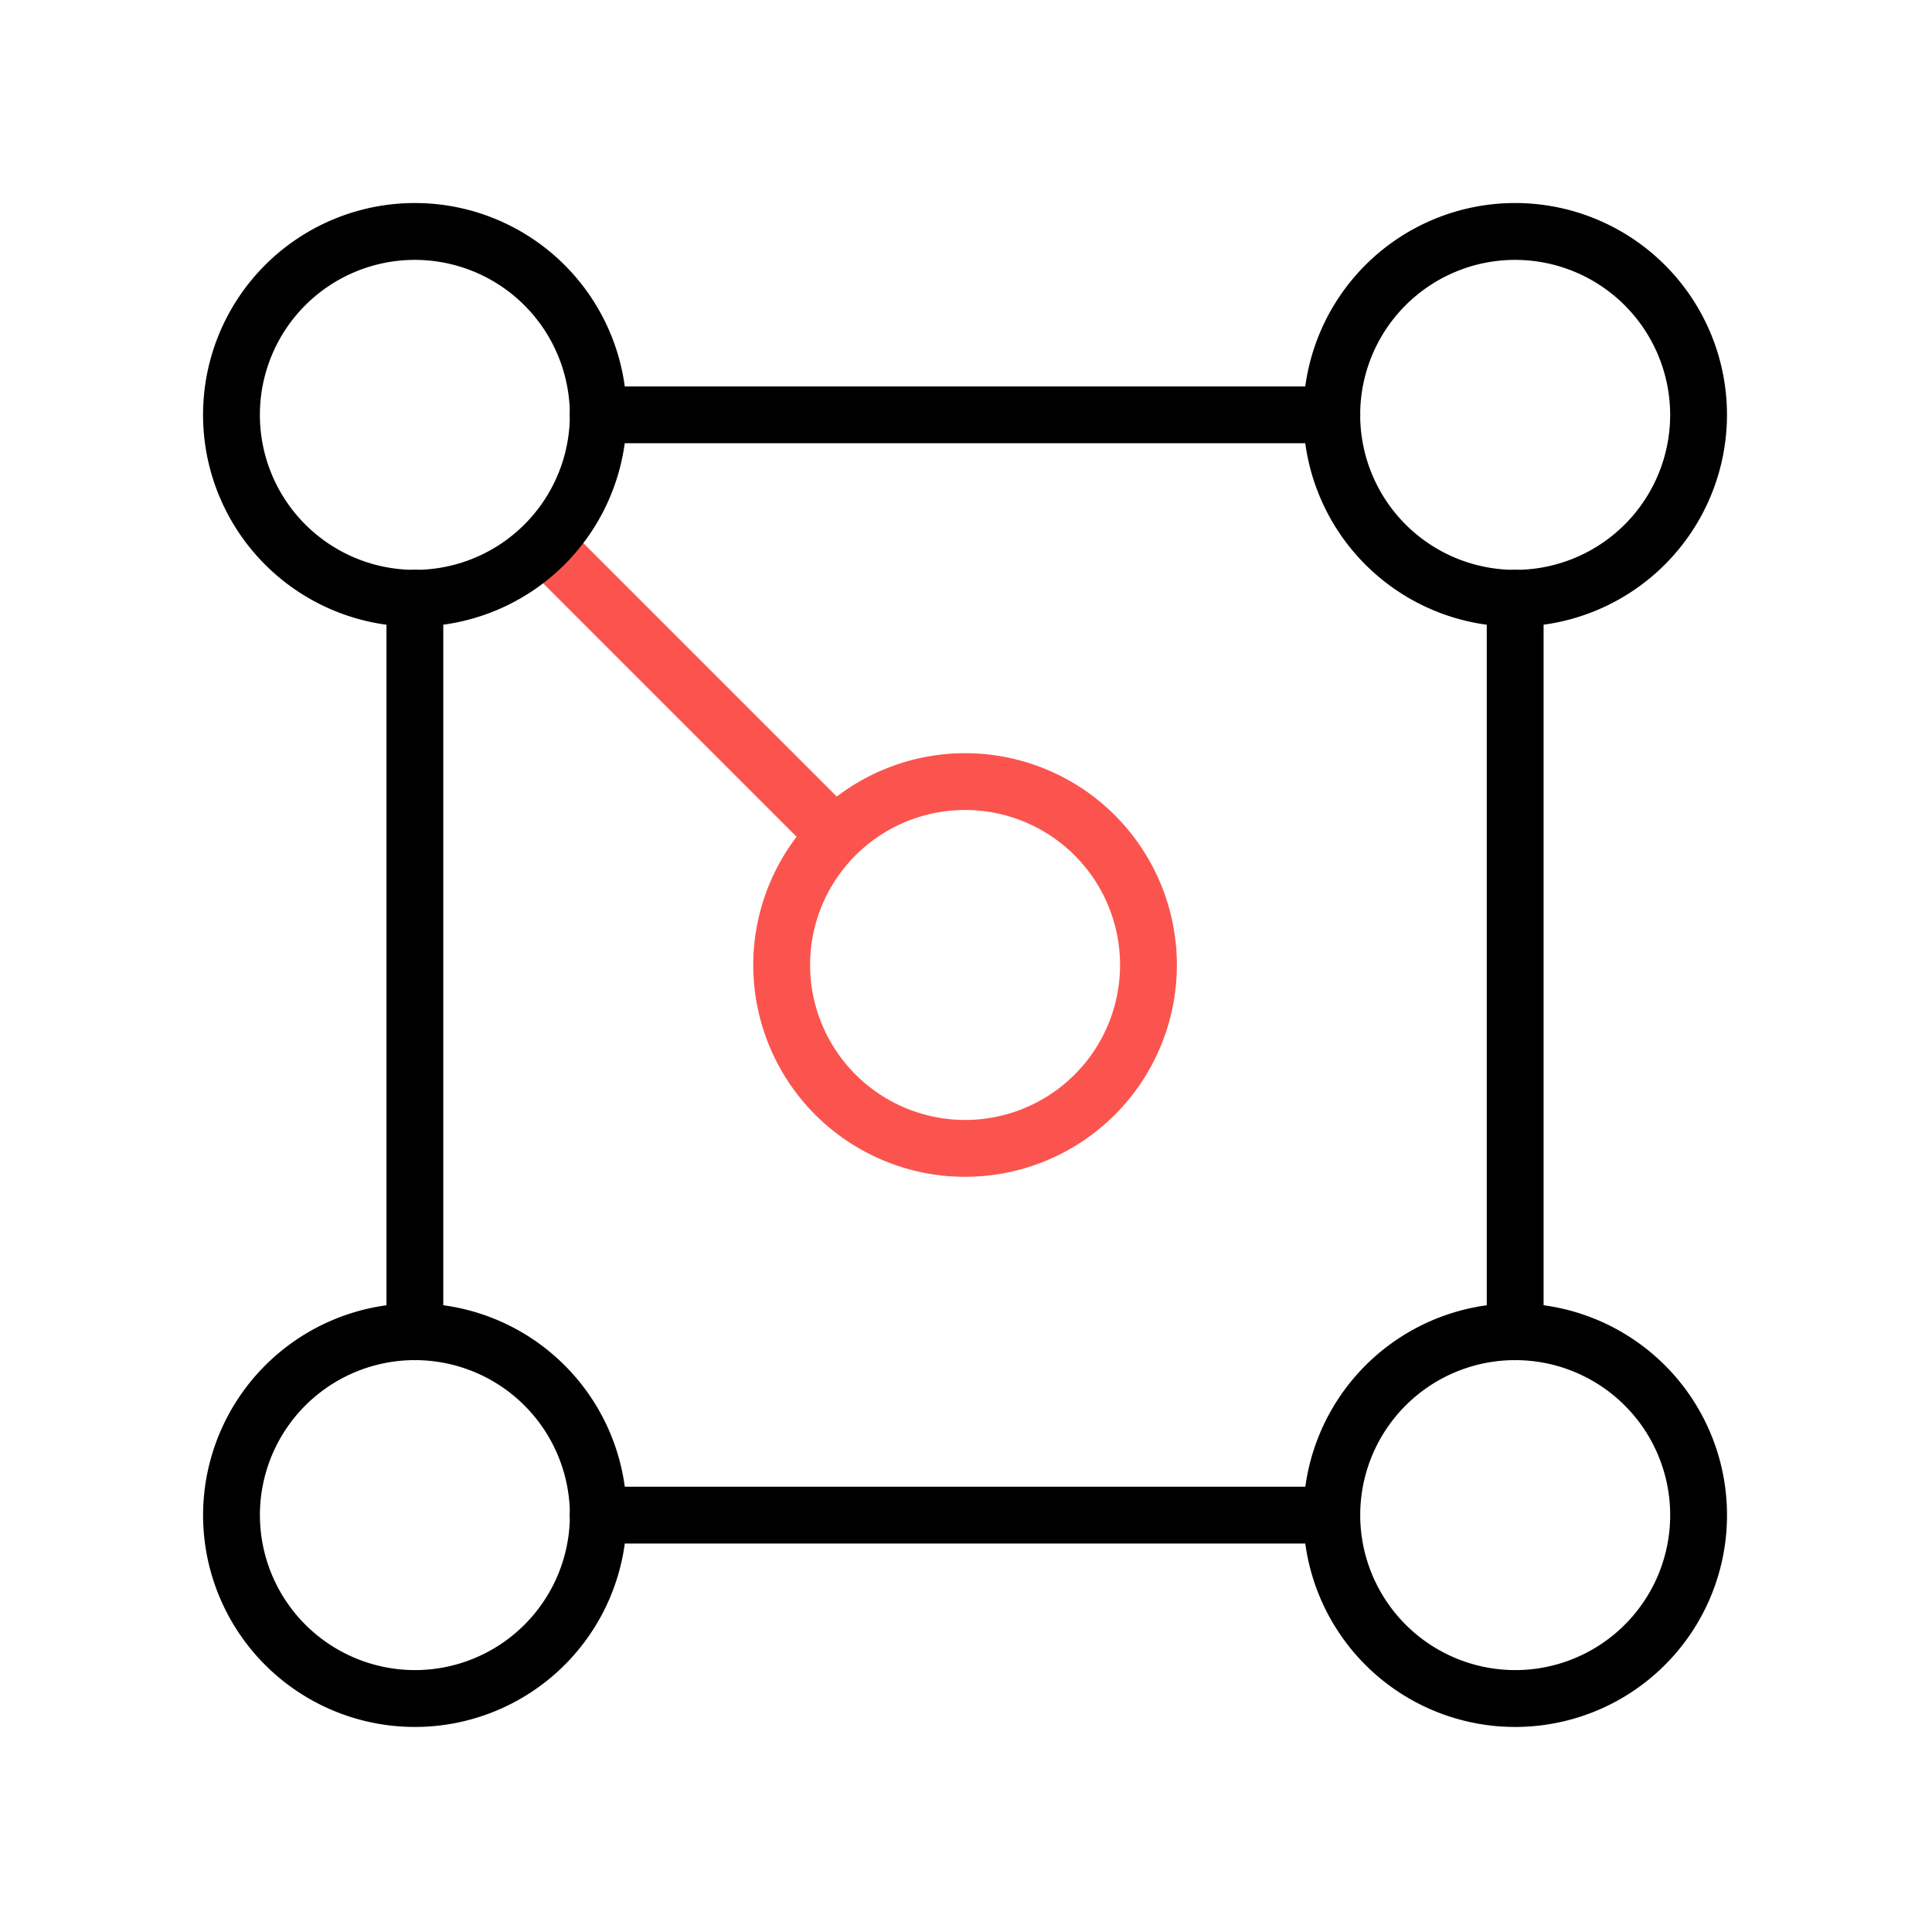 <svg xmlns="http://www.w3.org/2000/svg" width="68" height="68" viewBox="0 0 68 68">
  <g id="Group_125268" data-name="Group 125268" transform="translate(-268 -2597)">
    <rect id="Rectangle_148915" data-name="Rectangle 148915" width="68" height="68" transform="translate(268 2597)" fill="#fff" opacity="0"/>
    <g id="Group_125228" data-name="Group 125228" transform="translate(275.372 2604.371)">
      <g id="Group_125229" data-name="Group 125229" transform="translate(0 0)">
        <path id="Path_2115" data-name="Path 2115" d="M32.414,24.959a7.455,7.455,0,1,1-7.454,7.455A7.463,7.463,0,0,1,32.414,24.959Zm0,12.909a5.455,5.455,0,1,0-5.454-5.455A5.461,5.461,0,0,0,32.414,37.868Z" transform="translate(-5.82 -5.82)" fill="#fb544e"/>
        <path id="Line_114" data-name="Line 114" d="M9.682,10.682a1,1,0,0,1-.707-.293L-.707.707a1,1,0,0,1,0-1.414,1,1,0,0,1,1.414,0l9.682,9.682a1,1,0,0,1-.707,1.707Z" transform="translate(12.071 12.071)" fill="#fb544e"/>
        <path id="Path_2116" data-name="Path 2116" d="M57.373,49.918a7.455,7.455,0,1,1-7.454,7.455A7.463,7.463,0,0,1,57.373,49.918Zm0,12.909a5.455,5.455,0,1,0-5.454-5.455A5.461,5.461,0,0,0,57.373,62.827Z" transform="translate(-11.416 -11.416)"/>
        <path id="Path_2117" data-name="Path 2117" d="M7.454,49.918A7.455,7.455,0,1,1,0,57.373,7.463,7.463,0,0,1,7.454,49.918Zm0,12.909A5.455,5.455,0,1,0,2,57.373,5.461,5.461,0,0,0,7.454,62.827Z" transform="translate(-0.224 -11.416)"/>
        <path id="Path_2118" data-name="Path 2118" d="M7.454,14.909a7.455,7.455,0,1,1,7.455-7.455A7.463,7.463,0,0,1,7.454,14.909ZM7.454,2a5.455,5.455,0,1,0,5.455,5.455A5.46,5.46,0,0,0,7.454,2Z" transform="translate(-0.224 -0.224)"/>
        <path id="Path_2119" data-name="Path 2119" d="M57.373,14.909a7.455,7.455,0,1,1,7.455-7.455A7.463,7.463,0,0,1,57.373,14.909ZM57.373,2a5.455,5.455,0,1,0,5.455,5.455A5.46,5.46,0,0,0,57.373,2Z" transform="translate(-11.416 -0.224)"/>
        <path id="Line_115" data-name="Line 115" d="M0,26.818a1,1,0,0,1-1-1V0A1,1,0,0,1,0-1,1,1,0,0,1,1,0V25.818A1,1,0,0,1,0,26.818Z" transform="translate(7.23 13.685)"/>
        <path id="Line_116" data-name="Line 116" d="M0,26.818a1,1,0,0,1-1-1V0A1,1,0,0,1,0-1,1,1,0,0,1,1,0V25.818A1,1,0,0,1,0,26.818Z" transform="translate(45.957 13.685)"/>
        <path id="Line_117" data-name="Line 117" d="M25.818,1H0A1,1,0,0,1-1,0,1,1,0,0,1,0-1H25.818a1,1,0,0,1,1,1A1,1,0,0,1,25.818,1Z" transform="translate(13.685 7.23)"/>
        <path id="Line_118" data-name="Line 118" d="M25.818,1H0A1,1,0,0,1-1,0,1,1,0,0,1,0-1H25.818a1,1,0,0,1,1,1A1,1,0,0,1,25.818,1Z" transform="translate(13.684 45.957)"/>
      </g>
    </g>
  </g>
</svg>
